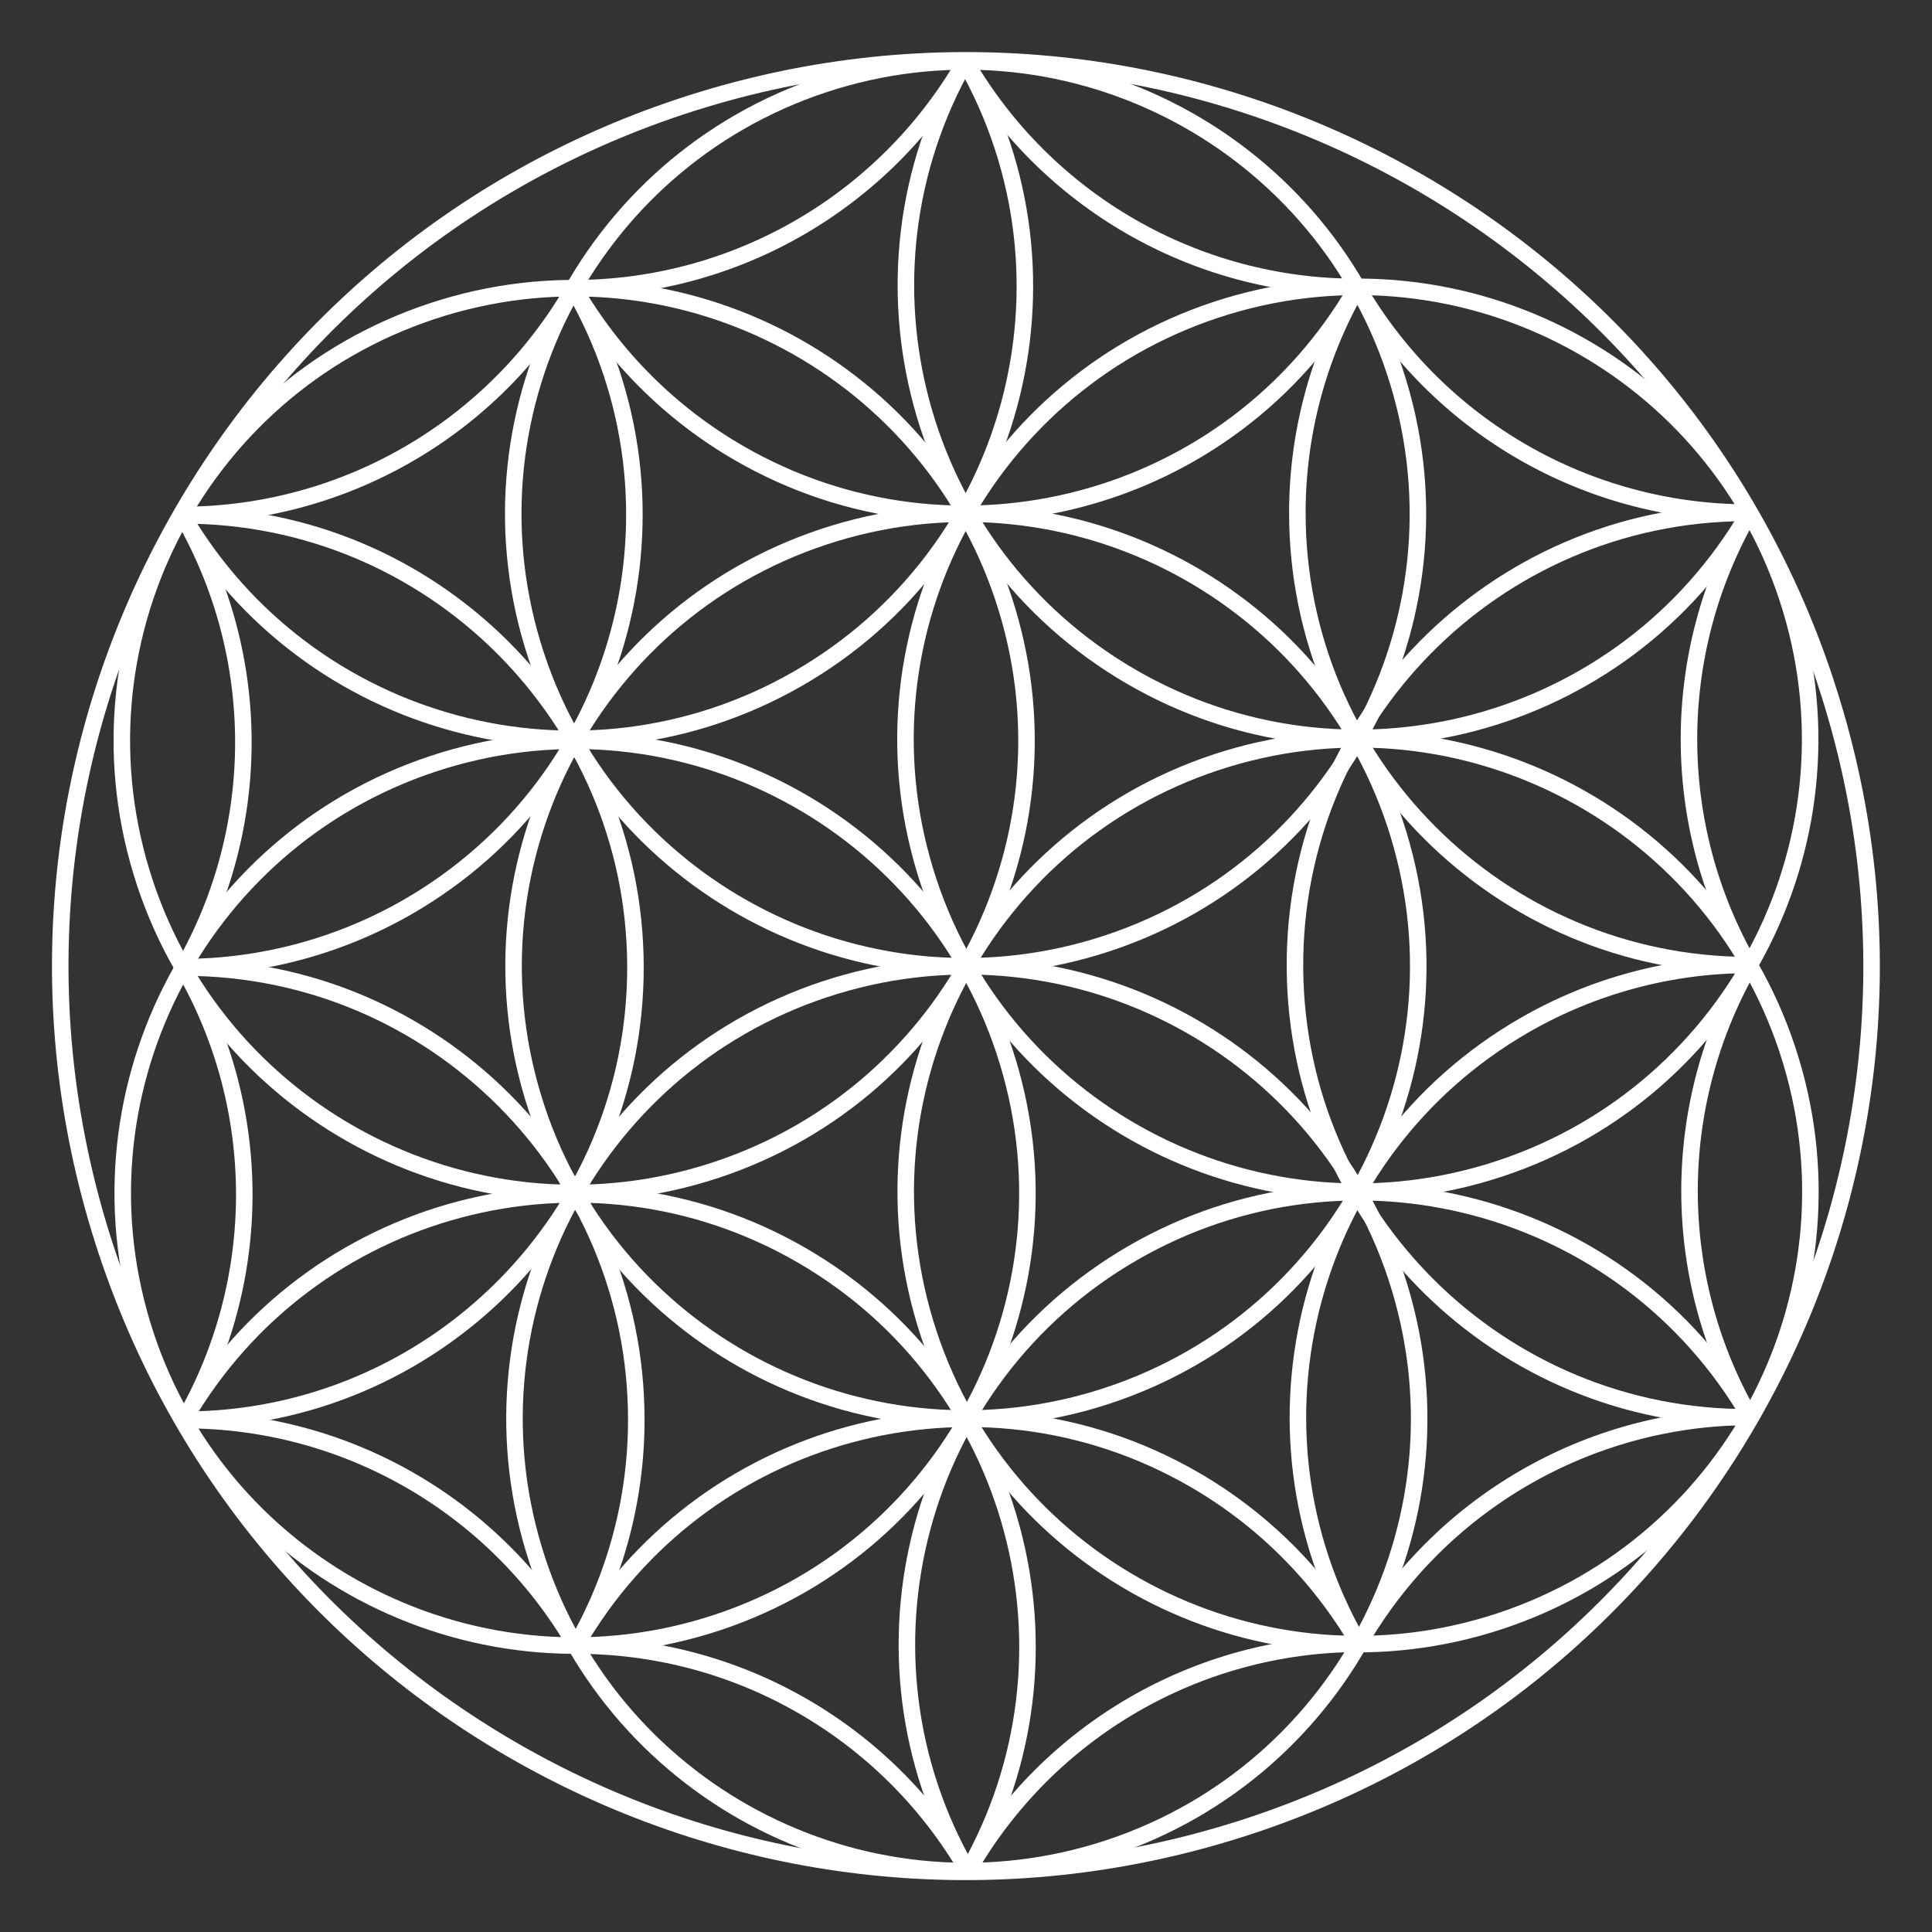 <?xml version="1.0" encoding="utf-8"?>
<!-- Generator: Adobe Illustrator 23.0.3, SVG Export Plug-In . SVG Version: 6.00 Build 0)  -->
<svg version="1.1" id="Layer_1" xmlns="http://www.w3.org/2000/svg" xmlns:xlink="http://www.w3.org/1999/xlink" x="0px" y="0px"
	 viewBox="0 0 160 160" style="enable-background:new 0 0 160 160;" xml:space="preserve">
<rect x="0" y="0" width="160" height="160" fill="#333333" stroke="none"/>
<style type="text/css">
	.st0{fill:none;stroke:#ffffff;stroke-width:2;stroke-linecap:round;stroke-linejoin:round;}
</style>
<g id="g2194_1_" transform="matrix(.684 0 0 .684 160.39 -38.598)">
	<path id="path3139_3_" class="st0" d="M-65.56,156.2c9.5,28.71-6.06,59.68-34.77,69.19c-28.71,9.5-59.68-6.06-69.19-34.77v-0.01
		c-9.5-28.71,6.06-59.68,34.77-69.19s59.68,6.06,69.19,34.77C-65.56,156.19-65.56,156.19-65.56,156.2z"/>
	<path id="path4171_13_" class="st0" d="M-18.08,183.51c9.5,28.71-6.06,59.68-34.77,69.19c-28.71,9.51-59.68-6.06-69.19-34.77v-0.01
		c-9.5-28.71,6.06-59.68,34.77-69.19c28.71-9.5,59.68,6.06,69.19,34.77C-18.08,183.5-18.08,183.51-18.08,183.51z"/>
	<path id="path4181_13_" class="st0" d="M-65.45,210.99c9.5,28.71-6.06,59.68-34.77,69.19c-28.71,9.5-59.68-6.06-69.19-34.77v-0.01
		c-9.5-28.71,6.06-59.68,34.77-69.19c28.71-9.5,59.68,6.06,69.19,34.77V210.99z"/>
	<path id="path4191_13_" class="st0" d="M-112.88,183.69c9.5,28.71-6.06,59.68-34.77,69.19c-28.71,9.5-59.68-6.06-69.19-34.77v-0.01
		c-9.5-28.71,6.06-59.68,34.77-69.19s59.68,6.06,69.19,34.77C-112.88,183.68-112.88,183.68-112.88,183.69z"/>
	<path id="path4201_13_" class="st0" d="M-112.99,128.89c9.5,28.71-6.06,59.68-34.77,69.19s-59.68-6.06-69.19-34.77v-0.01
		c-9.5-28.71,6.06-59.68,34.77-69.19s59.68,6.06,69.19,34.77C-112.99,128.88-112.99,128.88-112.99,128.89z"/>
	<path id="path4211_13_" class="st0" d="M-65.6,101.44c9.5,28.71-6.06,59.68-34.77,69.19s-59.68-6.06-69.19-34.77v-0.01
		c-9.5-28.71,6.06-59.68,34.77-69.19s59.68,6.06,69.19,34.77C-65.6,101.43-65.6,101.44-65.6,101.44z"/>
	<path id="path4221_13_" class="st0" d="M-18.11,128.73c9.5,28.71-6.06,59.68-34.77,69.19s-59.68-6.06-69.19-34.77v-0.01
		c-9.5-28.71,6.06-59.68,34.77-69.19s59.68,6.06,69.19,34.77V128.73z"/>
	<path id="path4231_1_" class="st0" d="M-22.72,118.54c-15.21,26.14-48.72,35-74.86,19.79c-25.97-15.11-34.91-48.33-20.04-74.44"/>
	<path id="path4241_1_" class="st0" d="M-117.64,63.93c15.02,26.25,5.92,59.7-20.33,74.72c-26.05,14.91-59.26,6.06-74.43-19.84"/>
	<path id="path4251_1_" class="st0" d="M-212.42,118.83c30.24-0.07,54.81,24.4,54.87,54.63s-24.4,54.81-54.63,54.87
		c-0.01,0-0.02,0-0.03,0"/>
	<path id="path4261_1_" class="st0" d="M-212.19,228.3c15.19-26.15,48.7-35.03,74.85-19.84c26,15.1,34.95,48.35,20.06,74.47"/>
	<path id="path4271_1_" class="st0" d="M-117.34,282.91c-15.12-26.19-6.15-59.67,20.04-74.79c26.11-15.07,59.48-6.21,74.67,19.83"/>
	<path id="path4281_1_" class="st0" d="M-22.6,228.03c-30.24,0.19-54.91-24.16-55.1-54.4c-0.19-30.24,24.16-54.91,54.4-55.1
		c0.2,0,0.4,0,0.6,0"/>
	<path id="path4291_1_" class="st0" d="M-22.68,173.29c-30.24-0.01-54.74-24.54-54.73-54.78c0-9.57,2.52-18.97,7.28-27.27"/>
	<path id="path4301_1_" class="st0" d="M-69.99,255.39c-15.13-26.18-6.16-59.67,20.02-74.8c8.29-4.79,17.69-7.32,27.26-7.34"/>
	<path id="path4311_1_" class="st0" d="M-164.74,255.63c15.1-26.2,48.58-35.2,74.78-20.1c8.28,4.77,15.16,11.62,19.97,19.88"/>
	<path id="path4321_1_" class="st0" d="M-212.23,173.58c30.24-0.02,54.77,24.48,54.78,54.72c0.01,9.6-2.51,19.02-7.3,27.34"/>
	<path id="path4331_1_" class="st0" d="M-165.02,91.41c15.12,26.19,6.14,59.67-20.04,74.79c-8.27,4.77-17.64,7.3-27.19,7.33"/>
	<path id="path4341_1_" class="st0" d="M-70.2,91.25c-15.11,26.19-48.6,35.17-74.79,20.05c-8.32-4.8-15.22-11.7-20.03-20.01"/>
	<path id="path4351_1_" class="st0" d="M-69.92,255.4c9.73-16.89,27.71-27.33,47.2-27.42"/>
	<path id="path4361_1_" class="st0" d="M-117.28,282.91c9.73-16.92,27.74-27.39,47.27-27.46"/>
	<path id="path4371_1_" class="st0" d="M-164.75,255.67c19.54-0.03,37.62,10.35,47.44,27.25"/>
	<path id="path4391_1_" class="st0" d="M-212.18,228.37c19.53-0.02,37.6,10.38,47.4,27.27"/>
	<path id="path4401_1_" class="st0" d="M-212.26,173.66c9.77,16.91,9.8,37.74,0.08,54.67"/>
	<path id="path4411_1_" class="st0" d="M-212.4,118.84c9.8,16.91,9.84,37.77,0.11,54.72"/>
	<path id="path4421_1_" class="st0" d="M-165.02,91.36c-9.76,16.94-27.82,27.39-47.37,27.42"/>
	<path id="path4431_1_" class="st0" d="M-117.63,63.9c-9.77,16.96-27.84,27.42-47.41,27.43"/>
	<path id="path4451_1_" class="st0" d="M-70.2,91.17c-19.53,0.01-37.6-10.38-47.4-27.28"/>
	<path id="path4461_1_" class="st0" d="M-22.81,118.49c-19.5-0.01-37.52-10.39-47.32-27.26"/>
	<path id="path4471_1_" class="st0" d="M-22.7,173.24c-9.72-16.9-9.73-37.69-0.02-54.59"/>
	<path id="path4481_1_" class="st0" d="M-22.62,227.95c-9.73-16.89-9.74-37.67-0.05-54.57"/>
	<path id="path6609_3_" class="st0" d="M-13.47,138.96C5.56,196.43-25.6,258.45-83.08,277.48s-119.49-12.14-138.52-69.61
		c0-0.01-0.01-0.02-0.01-0.03C-240.64,150.37-209.47,88.35-152,69.32s119.5,12.14,138.53,69.61
		C-13.47,138.94-13.47,138.95-13.47,138.96z"/>
</g>
</svg>
